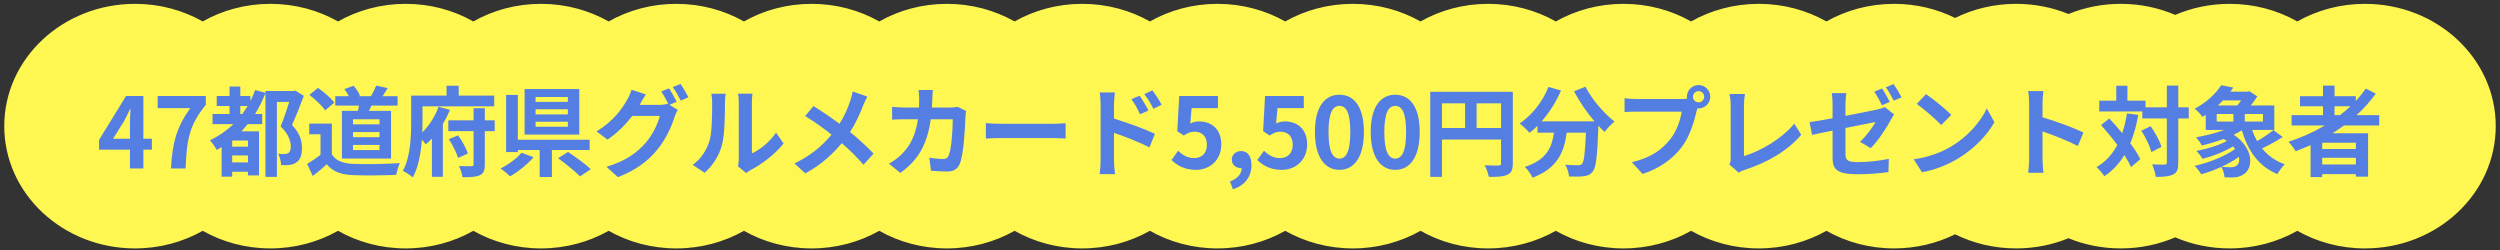 <svg width="460" height="46" viewBox="0 0 460 46" fill="none" xmlns="http://www.w3.org/2000/svg">
<rect x="0" y="0" width="460" height="46" fill="#333333" stroke="none"/>
<path fill-rule="evenodd" clip-rule="evenodd" d="M37.299 42.467C33.667 44.523 29.406 45.707 24.85 45.707C11.558 45.707 0.783 35.633 0.783 23.207C0.783 10.781 11.558 0.707 24.85 0.707C29.406 0.707 33.667 1.891 37.299 3.947C40.931 1.891 45.191 0.707 49.747 0.707C54.303 0.707 58.564 1.891 62.196 3.947C65.828 1.891 70.088 0.707 74.644 0.707C79.201 0.707 83.461 1.891 87.093 3.947C90.725 1.891 94.985 0.707 99.541 0.707C104.097 0.707 108.358 1.891 111.99 3.947C115.622 1.891 119.883 0.707 124.439 0.707C128.994 0.707 133.254 1.89 136.886 3.946C140.518 1.89 144.778 0.707 149.334 0.707C153.89 0.707 158.15 1.891 161.782 3.947C165.414 1.891 169.675 0.707 174.231 0.707C178.787 0.707 183.047 1.891 186.68 3.947C190.312 1.891 194.572 0.707 199.128 0.707C203.684 0.707 207.945 1.891 211.577 3.947C215.209 1.891 219.469 0.707 224.025 0.707C228.581 0.707 232.841 1.891 236.473 3.947C240.105 1.891 244.366 0.707 248.922 0.707C253.478 0.707 257.738 1.891 261.37 3.947C265.002 1.891 269.262 0.707 273.818 0.707C278.374 0.707 282.634 1.891 286.266 3.947C289.898 1.891 294.159 0.707 298.715 0.707C303.271 0.707 307.531 1.891 311.164 3.947C314.796 1.891 319.056 0.707 323.613 0.707C328.169 0.707 332.429 1.891 336.061 3.947C339.693 1.891 343.953 0.707 348.509 0.707C352.565 0.707 356.387 1.645 359.74 3.302C363.093 1.645 366.915 0.707 370.971 0.707C374.394 0.707 377.65 1.375 380.598 2.579C383.546 1.375 386.802 0.707 390.225 0.707C393.798 0.707 397.19 1.435 400.239 2.741C403.288 1.435 406.68 0.707 410.254 0.707C414.809 0.707 419.07 1.891 422.702 3.947C426.334 1.891 430.594 0.707 435.15 0.707C448.441 0.707 459.217 10.781 459.217 23.207C459.217 35.633 448.441 45.707 435.15 45.707C430.594 45.707 426.334 44.524 422.702 42.468C419.07 44.524 414.809 45.707 410.254 45.707C406.68 45.707 403.288 44.979 400.239 43.673C397.19 44.979 393.798 45.707 390.225 45.707C386.802 45.707 383.546 45.039 380.598 43.835C377.65 45.039 374.394 45.707 370.971 45.707C366.915 45.707 363.093 44.769 359.74 43.112C356.387 44.769 352.565 45.707 348.509 45.707C343.953 45.707 339.693 44.523 336.061 42.467C332.429 44.523 328.169 45.707 323.613 45.707C319.056 45.707 314.796 44.523 311.164 42.467C307.531 44.523 303.271 45.707 298.715 45.707C294.159 45.707 289.898 44.523 286.266 42.467C282.634 44.523 278.374 45.707 273.818 45.707C269.262 45.707 265.002 44.523 261.37 42.467C257.738 44.523 253.478 45.707 248.922 45.707C244.366 45.707 240.105 44.523 236.473 42.467C232.841 44.523 228.581 45.707 224.025 45.707C219.469 45.707 215.209 44.523 211.577 42.467C207.945 44.523 203.684 45.707 199.128 45.707C194.572 45.707 190.312 44.523 186.68 42.467C183.047 44.523 178.787 45.707 174.231 45.707C169.675 45.707 165.414 44.523 161.782 42.467C158.15 44.523 153.89 45.707 149.334 45.707C144.778 45.707 140.518 44.524 136.886 42.468C133.254 44.524 128.994 45.707 124.439 45.707C119.883 45.707 115.622 44.523 111.99 42.467C108.358 44.523 104.097 45.707 99.541 45.707C94.985 45.707 90.725 44.523 87.093 42.467C83.461 44.523 79.201 45.707 74.644 45.707C70.088 45.707 65.828 44.523 62.196 42.467C58.564 44.523 54.303 45.707 49.747 45.707C45.191 45.707 40.931 44.523 37.299 42.467Z" fill="#FEF752"/>
<path d="M20.8 25.528H23.914V22.81C23.914 22.036 23.968 20.83 24.004 20.038H23.932C23.608 20.758 23.248 21.496 22.87 22.216L20.8 25.528ZM23.914 31V27.544H18.226V25.744L23.194 17.662H26.38V25.528H27.946V27.544H26.38V31H23.914ZM31.465 31C31.699 26.374 32.473 23.422 35.011 19.894H29.017V17.662H37.873V19.282C34.777 23.062 34.363 25.78 34.147 31H31.465ZM44.219 20.974H44.579C44.921 20.506 45.245 20.02 45.569 19.498H44.219V20.974ZM45.623 26.986V25.852H42.725V26.986H45.623ZM42.725 29.884H45.623V28.606H42.725V29.884ZM54.353 16.672L55.901 17.644C55.253 19.372 54.461 21.406 53.723 22.99C55.253 24.592 55.559 26.014 55.559 27.166C55.559 28.516 55.271 29.398 54.551 29.866C54.227 30.118 53.777 30.28 53.291 30.352C52.877 30.406 52.283 30.406 51.725 30.37C51.707 29.794 51.509 28.876 51.185 28.3C51.617 28.336 51.995 28.336 52.319 28.336C52.589 28.336 52.859 28.282 53.039 28.174C53.381 27.976 53.507 27.544 53.507 26.95C53.507 25.96 53.093 24.646 51.635 23.26C52.175 21.964 52.787 20.146 53.219 18.76H50.951V32.548H48.845V17.14C48.305 18.508 47.675 19.804 46.919 20.974H48.251V22.846H45.569C45.191 23.314 44.813 23.728 44.417 24.16H47.657V32.278H45.623V31.594H42.725V32.512H40.781V27.058C40.475 27.256 40.169 27.436 39.881 27.598C39.647 27.148 39.035 26.248 38.639 25.816C40.241 25.042 41.681 24.052 42.941 22.846H39.107V20.974H42.239V19.498H39.881V17.662H42.239V15.916H44.219V17.662H46.073V18.58C46.415 17.95 46.685 17.266 46.955 16.564L48.845 17.086V16.744H54.029L54.353 16.672ZM69.827 22.882V21.946H64.949V22.882H69.827ZM69.827 25.24V24.304H64.949V25.24H69.827ZM69.827 27.616V26.662H64.949V27.616H69.827ZM62.915 20.398H65.867C65.939 20.074 65.993 19.75 66.047 19.426H61.691V17.698H64.193C63.977 17.266 63.671 16.78 63.365 16.402L65.057 15.772C65.543 16.312 66.047 17.086 66.227 17.608L66.011 17.698H68.261C68.603 17.122 68.999 16.312 69.215 15.754L71.339 16.204C71.015 16.744 70.691 17.266 70.403 17.698H73.157V19.426H68.351C68.207 19.768 68.045 20.092 67.901 20.398H71.951V29.164H62.915V20.398ZM61.511 18.886L59.819 20.308C59.261 19.444 57.983 18.256 56.921 17.464L58.505 16.168C59.585 16.924 60.899 18.04 61.511 18.886ZM61.061 22.738V28.39C61.799 29.596 63.149 30.082 65.021 30.154C67.127 30.244 71.177 30.19 73.571 30.01C73.337 30.514 73.013 31.558 72.905 32.17C70.745 32.278 67.127 32.314 64.985 32.224C62.771 32.134 61.295 31.63 60.125 30.226C59.333 30.928 58.541 31.63 57.551 32.386L56.507 30.154C57.281 29.704 58.181 29.11 58.973 28.498V24.7H56.903V22.738H61.061ZM80.693 19.642L82.799 20.218C82.439 21.082 81.989 21.964 81.485 22.81V32.53H79.469V25.492C79.109 25.888 78.731 26.23 78.335 26.554C78.155 26.32 77.903 25.996 77.633 25.672C77.453 28.084 77.003 30.73 75.959 32.638C75.563 32.26 74.627 31.666 74.123 31.45C75.527 28.858 75.653 25.114 75.653 22.486V17.59H82.169V15.772H84.401V17.59H90.935V19.57H77.741V22.504C77.741 23.062 77.723 23.692 77.705 24.358C79.037 23.062 80.153 21.208 80.693 19.642ZM82.583 25.6L84.293 24.898C85.049 25.942 85.769 27.31 86.093 28.246L84.293 29.056C84.005 28.12 83.285 26.662 82.583 25.6ZM91.025 22.144V24.124H89.207V30.244C89.207 31.36 88.991 31.9 88.289 32.242C87.587 32.566 86.561 32.62 85.103 32.602C85.031 32.026 84.743 31.144 84.455 30.55C85.409 30.586 86.417 30.586 86.741 30.586C87.029 30.586 87.137 30.496 87.137 30.226V24.124H82.493V22.144H87.137V19.912H89.207V22.144H91.025ZM104.483 18.742V17.842H98.543V18.742H104.483ZM104.483 21.046V20.11H98.543V21.046H104.483ZM104.483 23.314V22.396H98.543V23.314H104.483ZM106.589 16.384V24.772H96.527V16.384H106.589ZM95.951 28.102L98.183 28.93C97.031 30.244 95.339 31.612 93.863 32.44C93.395 31.99 92.603 31.342 92.117 31C93.557 30.28 95.159 29.092 95.951 28.102ZM108.497 27.598H101.549V32.566H99.299V27.598H95.285V27.976H93.125V17.464H95.285V25.708H108.497V27.598ZM102.683 29.11L104.519 27.958C105.851 28.858 107.759 30.208 108.713 31.126L106.733 32.458C105.887 31.576 104.051 30.1 102.683 29.11ZM123.089 16.258C123.539 16.906 124.187 18.058 124.511 18.724L123.179 19.282L124.709 20.218C124.511 20.56 124.259 21.064 124.115 21.514C123.629 23.116 122.603 25.51 120.965 27.508C119.255 29.614 117.095 31.252 113.711 32.602L111.587 30.694C115.259 29.596 117.257 28.03 118.841 26.23C120.065 24.844 121.109 22.666 121.397 21.334H116.339C115.133 22.9 113.567 24.484 111.785 25.69L109.769 24.178C112.919 22.27 114.503 19.93 115.385 18.382C115.655 17.95 116.033 17.122 116.195 16.51L118.841 17.374C118.409 18.004 117.941 18.814 117.743 19.21C117.725 19.246 117.707 19.264 117.689 19.3H121.289C121.847 19.3 122.459 19.21 122.855 19.084L122.981 19.156C122.621 18.436 122.117 17.482 121.667 16.834L123.089 16.258ZM125.213 15.448C125.681 16.114 126.347 17.266 126.671 17.896L125.249 18.508C124.871 17.752 124.295 16.708 123.791 16.024L125.213 15.448ZM135.791 30.604C135.863 30.262 135.935 29.758 135.935 29.272V18.778C135.935 17.968 135.809 17.284 135.791 17.23H138.473C138.455 17.284 138.347 17.986 138.347 18.796V28.21C139.805 27.58 141.587 26.158 142.793 24.412L144.179 26.392C142.685 28.336 140.093 30.28 138.077 31.306C137.681 31.522 137.465 31.702 137.303 31.846L135.791 30.604ZM127.457 30.334C129.041 29.218 130.013 27.562 130.517 26.032C131.021 24.484 131.039 21.082 131.039 18.904C131.039 18.184 130.985 17.698 130.877 17.248H133.523C133.505 17.338 133.397 18.13 133.397 18.886C133.397 21.01 133.343 24.808 132.857 26.626C132.317 28.66 131.183 30.424 129.653 31.792L127.457 30.334ZM159.581 17.77C159.347 18.184 159.005 18.976 158.825 19.39C158.285 20.812 157.475 22.63 156.413 24.286C157.997 25.582 159.509 26.968 160.733 28.264L158.879 30.316C157.619 28.84 156.323 27.58 154.883 26.338C153.299 28.246 151.229 30.244 148.187 31.9L146.171 30.082C149.105 28.66 151.229 26.914 153.011 24.772C151.715 23.746 149.987 22.468 148.151 21.352L149.681 19.516C151.121 20.398 153.011 21.694 154.469 22.774C155.387 21.334 155.999 19.912 156.467 18.49C156.629 18.022 156.827 17.302 156.899 16.834L159.581 17.77ZM171.653 16.564C171.599 16.978 171.563 17.734 171.545 18.166C171.527 18.724 171.509 19.264 171.473 19.786H174.857C175.307 19.786 175.775 19.732 176.207 19.66L177.773 20.416C177.719 20.704 177.647 21.172 177.647 21.37C177.575 23.314 177.359 28.336 176.585 30.172C176.189 31.09 175.505 31.558 174.263 31.558C173.237 31.558 172.157 31.486 171.293 31.414L171.005 29.002C171.887 29.164 172.823 29.254 173.525 29.254C174.101 29.254 174.353 29.056 174.551 28.624C175.073 27.49 175.307 23.89 175.307 21.946H171.257C170.591 26.698 168.881 29.524 165.659 31.81L163.571 30.118C164.309 29.704 165.209 29.092 165.929 28.354C167.603 26.698 168.503 24.682 168.899 21.946H166.523C165.911 21.946 164.921 21.946 164.147 22.018V19.66C164.903 19.732 165.839 19.786 166.523 19.786H169.097C169.115 19.282 169.133 18.76 169.133 18.22C169.133 17.824 169.079 16.996 169.007 16.564H171.653ZM181.403 22.666C182.051 22.72 183.365 22.774 184.301 22.774H193.967C194.813 22.774 195.605 22.702 196.073 22.666V25.492C195.641 25.474 194.723 25.402 193.967 25.402H184.301C183.275 25.402 182.069 25.438 181.403 25.492V22.666ZM209.693 17.608C210.197 18.364 210.917 19.516 211.331 20.326L209.765 21.028C209.243 19.894 208.847 19.174 208.181 18.238L209.693 17.608ZM212.051 16.618C212.573 17.338 213.329 18.472 213.743 19.282L212.231 20.02C211.655 18.886 211.223 18.22 210.557 17.32L212.051 16.618ZM202.511 29.542V19.192C202.511 18.544 202.457 17.662 202.331 17.014H205.139C205.067 17.644 204.977 18.436 204.977 19.192V21.82C207.371 22.54 210.845 23.818 212.501 24.628L211.493 27.13C209.621 26.14 206.921 25.096 204.977 24.448V29.542C204.977 30.046 205.067 31.306 205.157 32.044H202.331C202.439 31.342 202.511 30.244 202.511 29.542ZM220.055 31.252C217.949 31.252 216.545 30.424 215.555 29.434L216.779 27.742C217.535 28.48 218.471 29.092 219.713 29.092C221.099 29.092 222.071 28.21 222.071 26.644C222.071 25.096 221.171 24.232 219.821 24.232C219.029 24.232 218.597 24.43 217.823 24.934L216.617 24.142L216.977 17.662H224.105V19.894H219.263L219.011 22.72C219.551 22.468 220.001 22.342 220.613 22.342C222.845 22.342 224.717 23.674 224.717 26.572C224.717 29.542 222.521 31.252 220.055 31.252ZM226.868 34.834L226.31 33.394C227.714 32.872 228.488 31.936 228.47 30.928C228.416 30.928 228.362 30.928 228.308 30.928C227.444 30.928 226.652 30.37 226.652 29.362C226.652 28.408 227.426 27.796 228.362 27.796C229.586 27.796 230.27 28.768 230.27 30.406C230.27 32.512 229.046 34.114 226.868 34.834ZM235.848 31.252C233.742 31.252 232.338 30.424 231.348 29.434L232.572 27.742C233.328 28.48 234.264 29.092 235.506 29.092C236.892 29.092 237.864 28.21 237.864 26.644C237.864 25.096 236.964 24.232 235.614 24.232C234.822 24.232 234.39 24.43 233.616 24.934L232.41 24.142L232.77 17.662H239.898V19.894H235.056L234.804 22.72C235.344 22.468 235.794 22.342 236.406 22.342C238.638 22.342 240.51 23.674 240.51 26.572C240.51 29.542 238.314 31.252 235.848 31.252ZM246.46 31.252C243.742 31.252 241.942 28.876 241.942 24.286C241.942 19.678 243.742 17.428 246.46 17.428C249.178 17.428 250.96 19.696 250.96 24.286C250.96 28.876 249.178 31.252 246.46 31.252ZM246.46 29.182C247.612 29.182 248.458 28.03 248.458 24.286C248.458 20.56 247.612 19.48 246.46 19.48C245.308 19.48 244.444 20.56 244.444 24.286C244.444 28.03 245.308 29.182 246.46 29.182ZM256.729 31.252C254.011 31.252 252.211 28.876 252.211 24.286C252.211 19.678 254.011 17.428 256.729 17.428C259.447 17.428 261.229 19.696 261.229 24.286C261.229 28.876 259.447 31.252 256.729 31.252ZM256.729 29.182C257.881 29.182 258.727 28.03 258.727 24.286C258.727 20.56 257.881 19.48 256.729 19.48C255.577 19.48 254.713 20.56 254.713 24.286C254.713 28.03 255.577 29.182 256.729 29.182ZM271.697 23.548H276.197V19.012H271.697V23.548ZM265.325 19.012V23.548H269.573V19.012H265.325ZM278.357 16.888V30.046C278.357 31.216 278.105 31.81 277.349 32.152C276.629 32.512 275.549 32.548 273.947 32.548C273.839 31.954 273.479 30.964 273.173 30.406C274.199 30.478 275.369 30.46 275.729 30.46C276.071 30.442 276.197 30.334 276.197 30.028V25.672H265.325V32.548H263.165V16.888H278.357ZM289.619 16.798L291.725 15.952C292.859 18.238 295.109 20.848 297.071 22.36C296.495 22.81 295.667 23.674 295.253 24.286C294.875 23.944 294.497 23.548 294.101 23.134V23.26C293.903 28.696 293.687 30.82 293.057 31.576C292.607 32.152 292.121 32.332 291.419 32.422C290.807 32.512 289.763 32.512 288.701 32.476C288.665 31.828 288.377 30.928 287.999 30.316C288.989 30.388 289.925 30.406 290.375 30.406C290.699 30.406 290.897 30.37 291.095 30.154C291.455 29.776 291.653 28.174 291.815 24.412H288.269C287.819 27.868 286.649 30.946 281.987 32.692C281.717 32.08 281.087 31.198 280.565 30.712C284.633 29.398 285.569 27.04 285.929 24.412H282.887V23.152C282.419 23.638 281.933 24.07 281.447 24.448C281.051 23.962 280.133 23.098 279.611 22.72C281.861 21.208 283.841 18.724 284.921 15.988L287.225 16.654C286.343 18.724 285.083 20.704 283.661 22.324H293.381C291.959 20.668 290.609 18.688 289.619 16.798ZM311.501 17.806C311.501 18.364 311.969 18.832 312.545 18.832C313.103 18.832 313.571 18.364 313.571 17.806C313.571 17.23 313.103 16.762 312.545 16.762C311.969 16.762 311.501 17.23 311.501 17.806ZM310.385 17.806C310.385 16.618 311.357 15.646 312.545 15.646C313.715 15.646 314.687 16.618 314.687 17.806C314.687 18.976 313.715 19.948 312.545 19.948C312.473 19.948 312.383 19.948 312.311 19.93C312.257 20.128 312.221 20.308 312.167 20.47C311.753 22.234 310.979 25.024 309.467 27.022C307.847 29.182 305.435 30.964 302.231 32.008L300.269 29.848C303.833 29.02 305.867 27.454 307.325 25.618C308.513 24.124 309.197 22.09 309.431 20.542H301.061C300.233 20.542 299.369 20.578 298.919 20.614V18.076C299.441 18.148 300.467 18.22 301.061 18.22H309.395C309.647 18.22 310.043 18.202 310.421 18.148C310.403 18.04 310.385 17.932 310.385 17.806ZM318.209 30.28C318.425 29.83 318.443 29.524 318.443 29.11V19.354C318.443 18.67 318.353 17.824 318.245 17.302H321.071C320.963 18.004 320.891 18.652 320.891 19.354V28.714C323.825 27.868 327.839 25.564 330.143 22.756L331.421 24.79C328.955 27.742 325.229 29.884 320.981 31.27C320.729 31.36 320.333 31.486 319.919 31.756L318.209 30.28ZM346.301 16.276C346.751 16.942 347.381 18.076 347.723 18.742L346.283 19.372C345.905 18.634 345.347 17.554 344.861 16.87L346.301 16.276ZM348.425 15.466C348.893 16.15 349.559 17.284 349.883 17.914L348.443 18.526C348.065 17.788 347.489 16.726 347.003 16.06L348.425 15.466ZM337.193 28.948V24.034C335.591 24.358 334.169 24.646 333.413 24.826L332.963 22.468C333.827 22.36 335.411 22.09 337.193 21.766V19.21C337.193 18.598 337.139 17.68 337.049 17.14H339.731C339.641 17.68 339.569 18.58 339.569 19.21V21.316C342.179 20.83 344.699 20.308 345.509 20.128C346.031 20.002 346.463 19.876 346.787 19.696L348.515 21.046C348.353 21.298 348.101 21.694 347.939 22.018C347.147 23.512 345.509 25.996 344.213 27.256L342.233 26.086C343.421 25.024 344.591 23.386 345.095 22.45C344.537 22.558 342.107 23.044 339.569 23.548V28.318C339.569 29.434 339.893 29.83 341.855 29.83C343.745 29.83 345.761 29.578 347.543 29.236L347.471 31.666C345.977 31.882 343.817 32.062 341.873 32.062C337.787 32.062 337.193 31.072 337.193 28.948ZM354.377 17.32C355.637 18.166 357.977 20.038 359.021 21.136L357.185 23.008C356.249 22 353.999 20.038 352.685 19.12L354.377 17.32ZM352.127 29.308C354.935 28.912 357.275 27.994 359.021 26.95C362.099 25.132 364.439 22.378 365.573 19.948L366.977 22.486C365.609 24.916 363.215 27.4 360.317 29.146C358.499 30.244 356.177 31.252 353.639 31.684L352.127 29.308ZM373.361 29.272V18.922C373.361 18.292 373.307 17.392 373.181 16.762H375.989C375.917 17.392 375.827 18.184 375.827 18.922V21.586C378.239 22.288 381.695 23.566 383.351 24.376L382.325 26.86C380.471 25.888 377.771 24.844 375.827 24.178V29.272C375.827 29.794 375.917 31.054 375.989 31.792H373.181C373.289 31.072 373.361 29.992 373.361 29.272ZM391.355 20.866L393.443 21.136C393.101 23.08 392.615 24.826 391.967 26.374C392.759 27.418 393.407 28.426 393.821 29.29L392.111 30.748C391.823 30.1 391.409 29.344 390.887 28.534C389.933 30.118 388.709 31.414 387.197 32.422C386.945 31.99 386.207 31.144 385.757 30.748C387.431 29.776 388.673 28.39 389.591 26.662C388.637 25.384 387.575 24.106 386.585 23.008L388.115 21.802C388.889 22.63 389.699 23.548 390.491 24.502C390.869 23.386 391.157 22.18 391.355 20.866ZM394.001 24.052L395.711 23.224C396.557 24.412 397.421 25.96 397.709 27.022L395.855 27.976C395.585 26.914 394.811 25.276 394.001 24.052ZM402.731 19.75V21.802H400.805V29.902C400.805 31.108 400.589 31.738 399.905 32.08C399.221 32.458 398.159 32.548 396.665 32.548C396.593 31.918 396.287 30.892 395.981 30.244C396.989 30.298 397.961 30.28 398.267 30.28C398.591 30.28 398.699 30.19 398.699 29.902V21.802H394.181V20.506H386.261V18.526H389.393V15.772H391.445V18.526H394.775V19.75H398.699V15.754H400.805V19.75H402.731ZM407.873 20.974V22.36H410.951V20.974H407.873ZM412.373 18.472H409.025C408.737 18.796 408.413 19.102 408.071 19.408H411.653C411.905 19.12 412.157 18.796 412.373 18.472ZM416.387 22.36V20.974H413.039V22.36H416.387ZM411.491 30.496C411.923 30.226 412.121 29.614 411.959 28.876C411.005 29.542 409.889 30.172 408.737 30.694C409.349 30.766 409.943 30.766 410.393 30.766C410.825 30.766 411.203 30.73 411.491 30.496ZM418.295 23.944L420.023 25.204C418.835 25.978 417.413 26.752 416.225 27.31C417.287 28.624 418.673 29.632 420.401 30.226C419.951 30.658 419.339 31.486 419.033 32.026C415.613 30.622 413.633 27.814 412.499 23.98C412.031 24.268 411.527 24.538 411.005 24.79C414.677 27.256 414.677 30.892 412.841 32.062C412.139 32.512 411.617 32.638 410.753 32.656C410.321 32.656 409.799 32.638 409.313 32.62C409.277 32.026 409.079 31.27 408.701 30.712C407.495 31.27 406.217 31.738 405.047 32.062C404.759 31.63 404.219 30.91 403.823 30.514C406.433 29.938 409.457 28.732 411.257 27.418C411.149 27.256 411.023 27.094 410.879 26.932C409.259 27.922 407.117 28.768 405.281 29.218C405.011 28.786 404.507 28.138 404.129 27.778C406.037 27.418 408.233 26.752 409.745 25.942C409.565 25.816 409.367 25.69 409.169 25.564C407.837 26.05 406.433 26.464 405.155 26.77C404.939 26.41 404.417 25.618 404.075 25.258C405.821 24.97 407.693 24.502 409.259 23.908H405.857V21.118C405.659 21.262 405.461 21.388 405.245 21.514C404.939 21.046 404.273 20.326 403.823 20.002C406.109 18.796 407.765 17.14 408.701 15.682L410.933 16.114C410.753 16.366 410.573 16.618 410.393 16.87H413.561L413.885 16.78L415.343 17.734C415.019 18.256 414.605 18.85 414.137 19.408H418.475V23.908H414.389C414.641 24.628 414.947 25.312 415.307 25.96C416.369 25.366 417.521 24.574 418.295 23.944ZM429.557 19.552V21.19H430.547C431.231 20.668 431.879 20.128 432.491 19.552H429.557ZM433.481 27.418V26.266H427.289V27.418H433.481ZM427.289 30.262H433.481V29.038H427.289V30.262ZM437.783 23.08H431.303C430.601 23.584 429.917 24.052 429.179 24.52H435.731V32.512H433.481V32.044H427.289V32.584H425.147V26.698C424.247 27.094 423.311 27.49 422.393 27.832C422.141 27.364 421.493 26.5 421.097 26.068C423.455 25.33 425.705 24.304 427.775 23.08H421.655V21.19H427.433V19.552H423.203V17.698H427.433V15.754H429.557V17.698H433.463V18.58C434.147 17.842 434.759 17.086 435.317 16.294L437.153 17.23C436.127 18.652 434.921 19.984 433.607 21.19H437.783V23.08Z" fill="#557EE3"/>
</svg>

